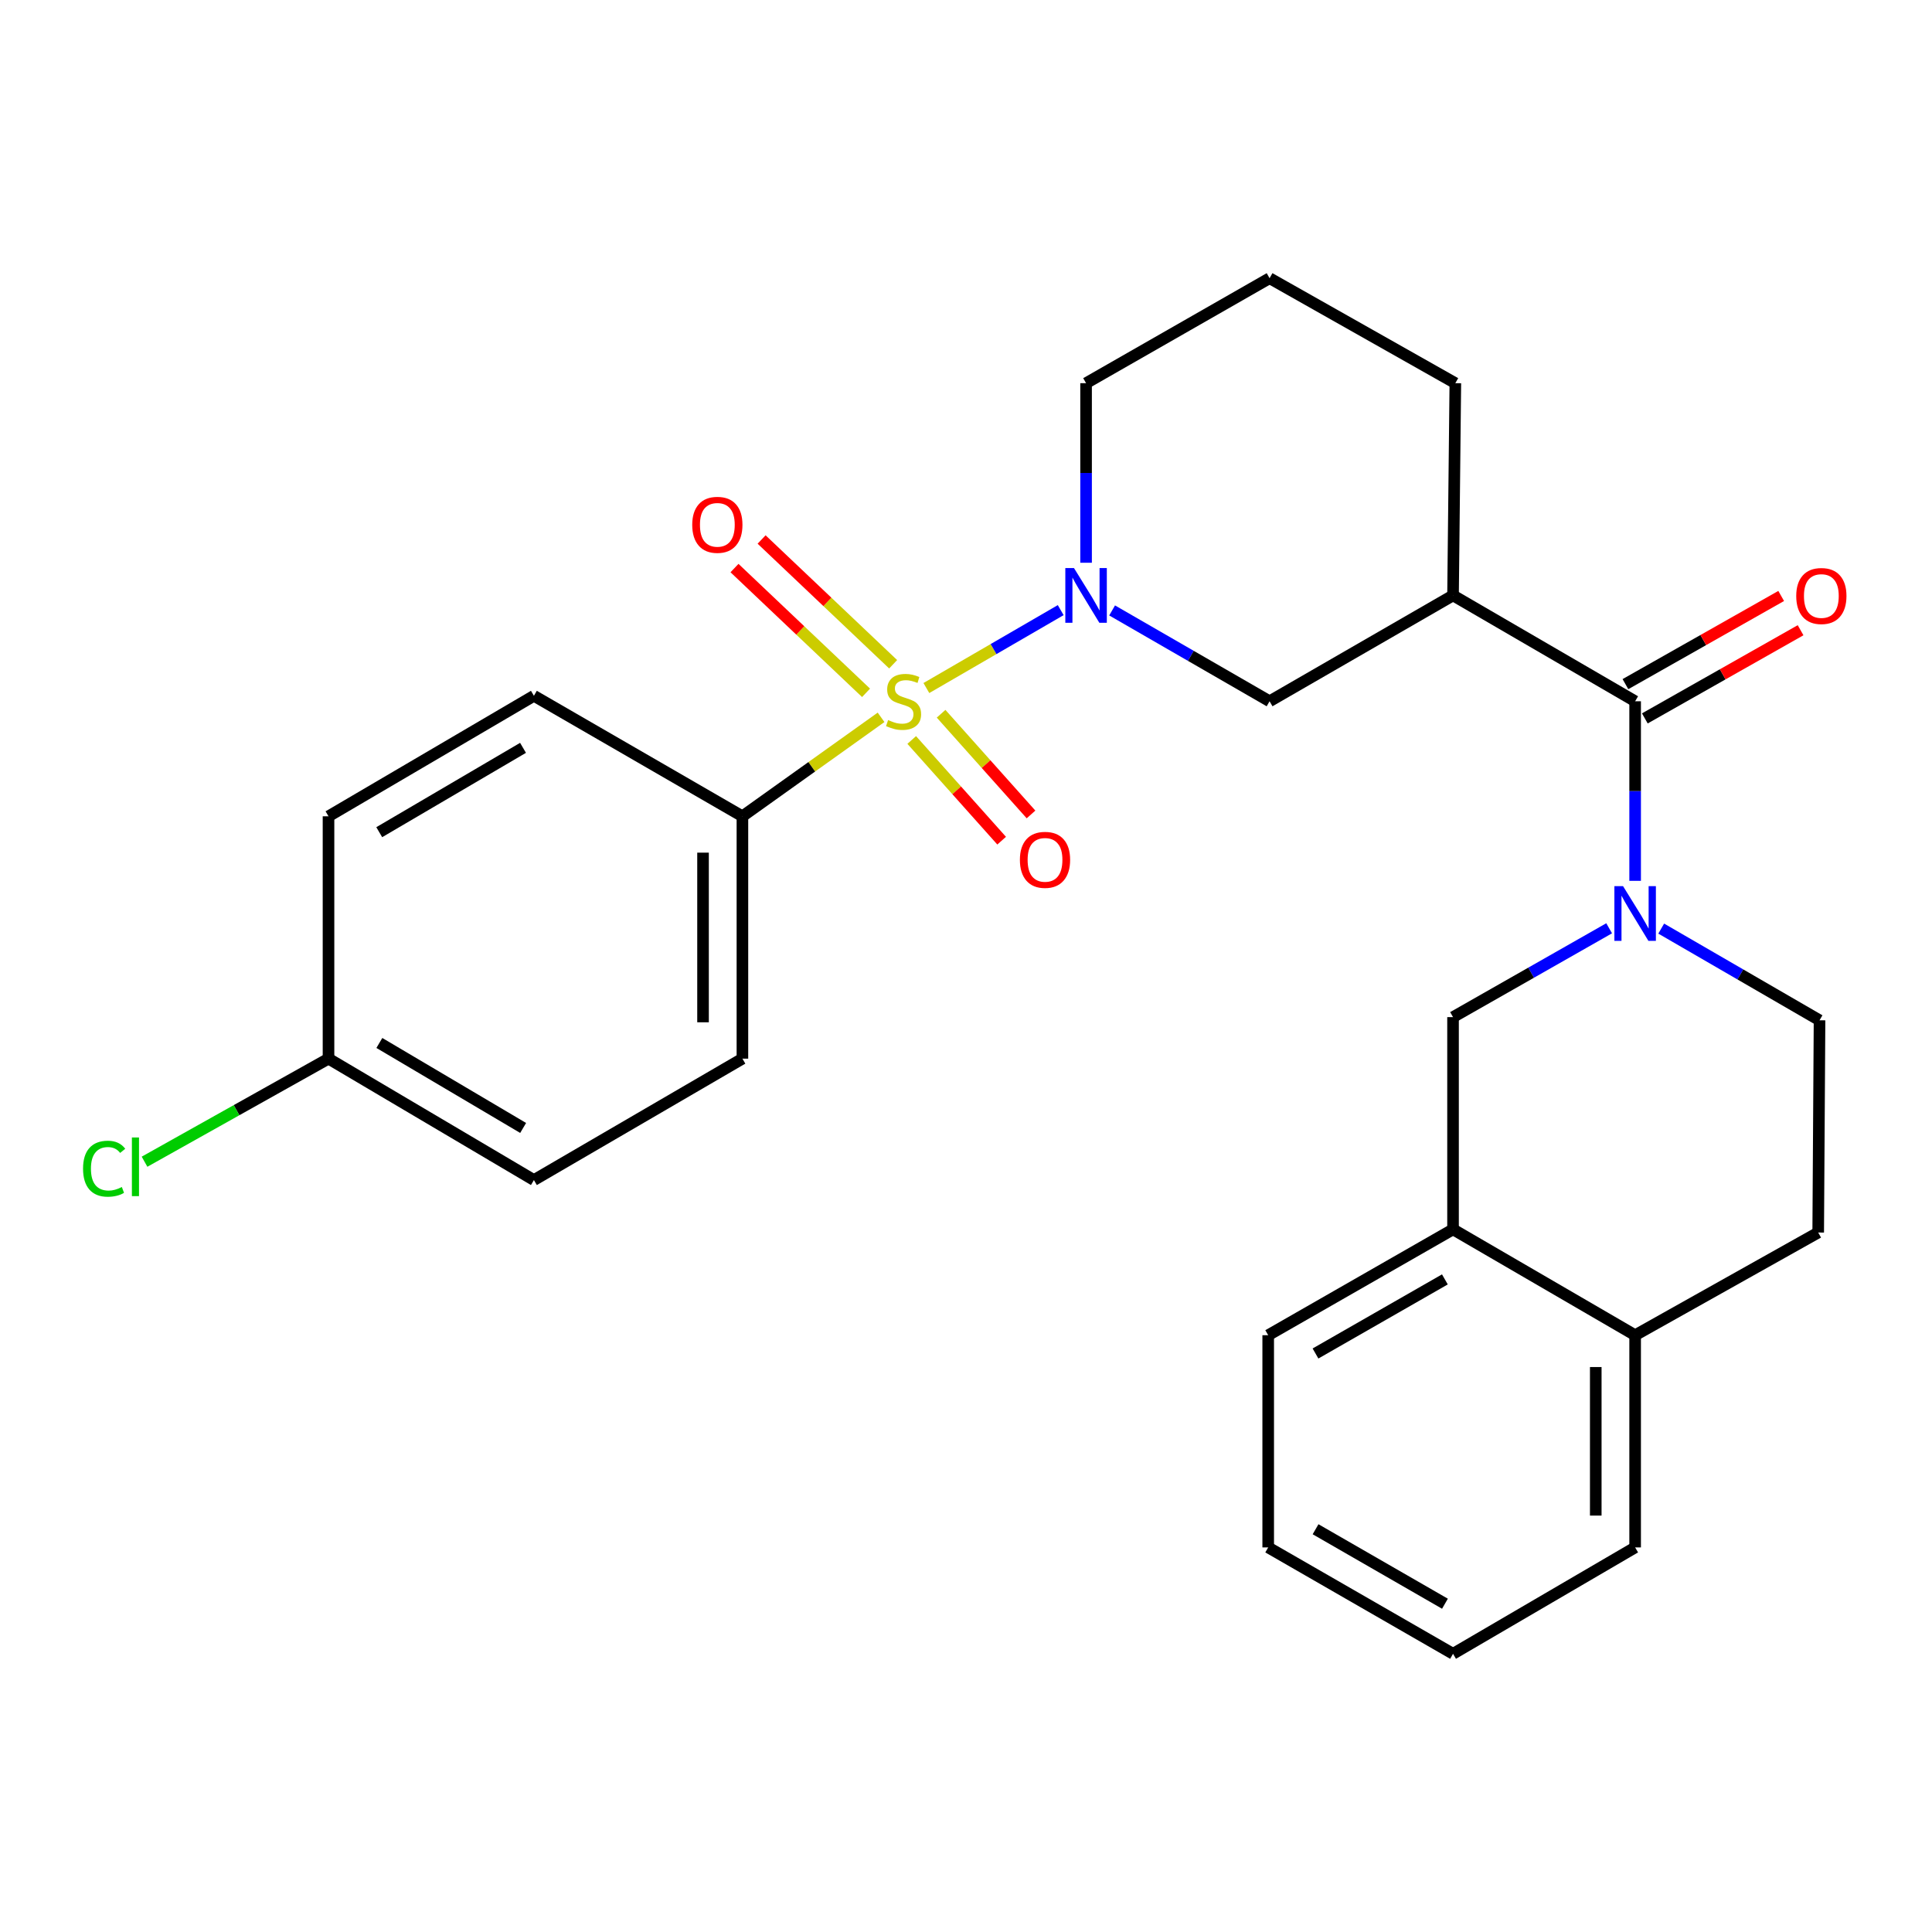 <?xml version='1.0' encoding='iso-8859-1'?>
<svg version='1.1' baseProfile='full'
              xmlns='http://www.w3.org/2000/svg'
                      xmlns:rdkit='http://www.rdkit.org/xml'
                      xmlns:xlink='http://www.w3.org/1999/xlink'
                  xml:space='preserve'
width='1000px' height='1000px' viewBox='0 0 1000 1000'>
<!-- END OF HEADER -->
<rect style='opacity:1.0;fill:#FFFFFF;stroke:none' width='1000' height='1000' x='0' y='0'> </rect>
<path class='bond-0' d='M 479.491,356.126 L 514.257,335.962' style='fill:none;fill-rule:evenodd;stroke:#CCCC00;stroke-width:6px;stroke-linecap:butt;stroke-linejoin:miter;stroke-opacity:1' />
<path class='bond-0' d='M 514.257,335.962 L 549.022,315.798' style='fill:none;fill-rule:evenodd;stroke:#0000FF;stroke-width:6px;stroke-linecap:butt;stroke-linejoin:miter;stroke-opacity:1' />
<path class='bond-5' d='M 456.039,371.287 L 420.156,396.901' style='fill:none;fill-rule:evenodd;stroke:#CCCC00;stroke-width:6px;stroke-linecap:butt;stroke-linejoin:miter;stroke-opacity:1' />
<path class='bond-5' d='M 420.156,396.901 L 384.273,422.515' style='fill:none;fill-rule:evenodd;stroke:#000000;stroke-width:6px;stroke-linecap:butt;stroke-linejoin:miter;stroke-opacity:1' />
<path class='bond-7' d='M 471.907,383.01 L 495.179,409.071' style='fill:none;fill-rule:evenodd;stroke:#CCCC00;stroke-width:6px;stroke-linecap:butt;stroke-linejoin:miter;stroke-opacity:1' />
<path class='bond-7' d='M 495.179,409.071 L 518.451,435.132' style='fill:none;fill-rule:evenodd;stroke:#FF0000;stroke-width:6px;stroke-linecap:butt;stroke-linejoin:miter;stroke-opacity:1' />
<path class='bond-7' d='M 487.11,369.434 L 510.382,395.496' style='fill:none;fill-rule:evenodd;stroke:#CCCC00;stroke-width:6px;stroke-linecap:butt;stroke-linejoin:miter;stroke-opacity:1' />
<path class='bond-7' d='M 510.382,395.496 L 533.654,421.557' style='fill:none;fill-rule:evenodd;stroke:#FF0000;stroke-width:6px;stroke-linecap:butt;stroke-linejoin:miter;stroke-opacity:1' />
<path class='bond-8' d='M 462.293,343.821 L 428.248,311.532' style='fill:none;fill-rule:evenodd;stroke:#CCCC00;stroke-width:6px;stroke-linecap:butt;stroke-linejoin:miter;stroke-opacity:1' />
<path class='bond-8' d='M 428.248,311.532 L 394.203,279.243' style='fill:none;fill-rule:evenodd;stroke:#FF0000;stroke-width:6px;stroke-linecap:butt;stroke-linejoin:miter;stroke-opacity:1' />
<path class='bond-8' d='M 448.267,358.609 L 414.222,326.32' style='fill:none;fill-rule:evenodd;stroke:#CCCC00;stroke-width:6px;stroke-linecap:butt;stroke-linejoin:miter;stroke-opacity:1' />
<path class='bond-8' d='M 414.222,326.32 L 380.177,294.032' style='fill:none;fill-rule:evenodd;stroke:#FF0000;stroke-width:6px;stroke-linecap:butt;stroke-linejoin:miter;stroke-opacity:1' />
<path class='bond-4' d='M 575.632,315.96 L 616.382,339.468' style='fill:none;fill-rule:evenodd;stroke:#0000FF;stroke-width:6px;stroke-linecap:butt;stroke-linejoin:miter;stroke-opacity:1' />
<path class='bond-4' d='M 616.382,339.468 L 657.131,362.976' style='fill:none;fill-rule:evenodd;stroke:#000000;stroke-width:6px;stroke-linecap:butt;stroke-linejoin:miter;stroke-opacity:1' />
<path class='bond-16' d='M 562.151,291.277 L 562.151,244.806' style='fill:none;fill-rule:evenodd;stroke:#0000FF;stroke-width:6px;stroke-linecap:butt;stroke-linejoin:miter;stroke-opacity:1' />
<path class='bond-16' d='M 562.151,244.806 L 562.151,198.335' style='fill:none;fill-rule:evenodd;stroke:#000000;stroke-width:6px;stroke-linecap:butt;stroke-linejoin:miter;stroke-opacity:1' />
<path class='bond-1' d='M 846.344,455.918 L 846.344,409.447' style='fill:none;fill-rule:evenodd;stroke:#0000FF;stroke-width:6px;stroke-linecap:butt;stroke-linejoin:miter;stroke-opacity:1' />
<path class='bond-1' d='M 846.344,409.447 L 846.344,362.976' style='fill:none;fill-rule:evenodd;stroke:#000000;stroke-width:6px;stroke-linecap:butt;stroke-linejoin:miter;stroke-opacity:1' />
<path class='bond-6' d='M 832.893,480.479 L 792.491,503.471' style='fill:none;fill-rule:evenodd;stroke:#0000FF;stroke-width:6px;stroke-linecap:butt;stroke-linejoin:miter;stroke-opacity:1' />
<path class='bond-6' d='M 792.491,503.471 L 752.089,526.463' style='fill:none;fill-rule:evenodd;stroke:#000000;stroke-width:6px;stroke-linecap:butt;stroke-linejoin:miter;stroke-opacity:1' />
<path class='bond-10' d='M 859.841,480.642 L 900.815,504.373' style='fill:none;fill-rule:evenodd;stroke:#0000FF;stroke-width:6px;stroke-linecap:butt;stroke-linejoin:miter;stroke-opacity:1' />
<path class='bond-10' d='M 900.815,504.373 L 941.788,528.104' style='fill:none;fill-rule:evenodd;stroke:#000000;stroke-width:6px;stroke-linecap:butt;stroke-linejoin:miter;stroke-opacity:1' />
<path class='bond-2' d='M 846.344,362.976 L 752.089,308.183' style='fill:none;fill-rule:evenodd;stroke:#000000;stroke-width:6px;stroke-linecap:butt;stroke-linejoin:miter;stroke-opacity:1' />
<path class='bond-11' d='M 851.365,371.845 L 891.672,349.025' style='fill:none;fill-rule:evenodd;stroke:#000000;stroke-width:6px;stroke-linecap:butt;stroke-linejoin:miter;stroke-opacity:1' />
<path class='bond-11' d='M 891.672,349.025 L 931.98,326.205' style='fill:none;fill-rule:evenodd;stroke:#FF0000;stroke-width:6px;stroke-linecap:butt;stroke-linejoin:miter;stroke-opacity:1' />
<path class='bond-11' d='M 841.323,354.108 L 881.631,331.288' style='fill:none;fill-rule:evenodd;stroke:#000000;stroke-width:6px;stroke-linecap:butt;stroke-linejoin:miter;stroke-opacity:1' />
<path class='bond-11' d='M 881.631,331.288 L 921.938,308.468' style='fill:none;fill-rule:evenodd;stroke:#FF0000;stroke-width:6px;stroke-linecap:butt;stroke-linejoin:miter;stroke-opacity:1' />
<path class='bond-3' d='M 752.089,308.183 L 657.131,362.976' style='fill:none;fill-rule:evenodd;stroke:#000000;stroke-width:6px;stroke-linecap:butt;stroke-linejoin:miter;stroke-opacity:1' />
<path class='bond-28' d='M 752.089,308.183 L 753.278,198.335' style='fill:none;fill-rule:evenodd;stroke:#000000;stroke-width:6px;stroke-linecap:butt;stroke-linejoin:miter;stroke-opacity:1' />
<path class='bond-14' d='M 384.273,422.515 L 384.273,547.954' style='fill:none;fill-rule:evenodd;stroke:#000000;stroke-width:6px;stroke-linecap:butt;stroke-linejoin:miter;stroke-opacity:1' />
<path class='bond-14' d='M 363.891,441.33 L 363.891,529.138' style='fill:none;fill-rule:evenodd;stroke:#000000;stroke-width:6px;stroke-linecap:butt;stroke-linejoin:miter;stroke-opacity:1' />
<path class='bond-15' d='M 384.273,422.515 L 276.351,360.146' style='fill:none;fill-rule:evenodd;stroke:#000000;stroke-width:6px;stroke-linecap:butt;stroke-linejoin:miter;stroke-opacity:1' />
<path class='bond-9' d='M 752.089,526.463 L 752.089,636.31' style='fill:none;fill-rule:evenodd;stroke:#000000;stroke-width:6px;stroke-linecap:butt;stroke-linejoin:miter;stroke-opacity:1' />
<path class='bond-23' d='M 752.089,636.31 L 656.418,691.104' style='fill:none;fill-rule:evenodd;stroke:#000000;stroke-width:6px;stroke-linecap:butt;stroke-linejoin:miter;stroke-opacity:1' />
<path class='bond-23' d='M 747.868,662.216 L 680.898,700.571' style='fill:none;fill-rule:evenodd;stroke:#000000;stroke-width:6px;stroke-linecap:butt;stroke-linejoin:miter;stroke-opacity:1' />
<path class='bond-29' d='M 752.089,636.31 L 846.344,691.104' style='fill:none;fill-rule:evenodd;stroke:#000000;stroke-width:6px;stroke-linecap:butt;stroke-linejoin:miter;stroke-opacity:1' />
<path class='bond-13' d='M 941.788,528.104 L 941.097,637.952' style='fill:none;fill-rule:evenodd;stroke:#000000;stroke-width:6px;stroke-linecap:butt;stroke-linejoin:miter;stroke-opacity:1' />
<path class='bond-12' d='M 846.344,691.104 L 941.097,637.952' style='fill:none;fill-rule:evenodd;stroke:#000000;stroke-width:6px;stroke-linecap:butt;stroke-linejoin:miter;stroke-opacity:1' />
<path class='bond-24' d='M 846.344,691.104 L 846.344,800.94' style='fill:none;fill-rule:evenodd;stroke:#000000;stroke-width:6px;stroke-linecap:butt;stroke-linejoin:miter;stroke-opacity:1' />
<path class='bond-24' d='M 825.962,707.579 L 825.962,784.464' style='fill:none;fill-rule:evenodd;stroke:#000000;stroke-width:6px;stroke-linecap:butt;stroke-linejoin:miter;stroke-opacity:1' />
<path class='bond-19' d='M 384.273,547.954 L 276.351,610.799' style='fill:none;fill-rule:evenodd;stroke:#000000;stroke-width:6px;stroke-linecap:butt;stroke-linejoin:miter;stroke-opacity:1' />
<path class='bond-20' d='M 276.351,360.146 L 170.036,422.515' style='fill:none;fill-rule:evenodd;stroke:#000000;stroke-width:6px;stroke-linecap:butt;stroke-linejoin:miter;stroke-opacity:1' />
<path class='bond-20' d='M 270.717,387.081 L 196.296,430.739' style='fill:none;fill-rule:evenodd;stroke:#000000;stroke-width:6px;stroke-linecap:butt;stroke-linejoin:miter;stroke-opacity:1' />
<path class='bond-22' d='M 562.151,198.335 L 657.131,143.995' style='fill:none;fill-rule:evenodd;stroke:#000000;stroke-width:6px;stroke-linecap:butt;stroke-linejoin:miter;stroke-opacity:1' />
<path class='bond-17' d='M 170.036,547.954 L 170.036,422.515' style='fill:none;fill-rule:evenodd;stroke:#000000;stroke-width:6px;stroke-linecap:butt;stroke-linejoin:miter;stroke-opacity:1' />
<path class='bond-21' d='M 170.036,547.954 L 122.423,574.628' style='fill:none;fill-rule:evenodd;stroke:#000000;stroke-width:6px;stroke-linecap:butt;stroke-linejoin:miter;stroke-opacity:1' />
<path class='bond-21' d='M 122.423,574.628 L 74.811,601.302' style='fill:none;fill-rule:evenodd;stroke:#00CC00;stroke-width:6px;stroke-linecap:butt;stroke-linejoin:miter;stroke-opacity:1' />
<path class='bond-27' d='M 170.036,547.954 L 276.351,610.799' style='fill:none;fill-rule:evenodd;stroke:#000000;stroke-width:6px;stroke-linecap:butt;stroke-linejoin:miter;stroke-opacity:1' />
<path class='bond-27' d='M 196.355,539.835 L 270.775,583.826' style='fill:none;fill-rule:evenodd;stroke:#000000;stroke-width:6px;stroke-linecap:butt;stroke-linejoin:miter;stroke-opacity:1' />
<path class='bond-18' d='M 753.278,198.335 L 657.131,143.995' style='fill:none;fill-rule:evenodd;stroke:#000000;stroke-width:6px;stroke-linecap:butt;stroke-linejoin:miter;stroke-opacity:1' />
<path class='bond-25' d='M 656.418,691.104 L 656.418,800.94' style='fill:none;fill-rule:evenodd;stroke:#000000;stroke-width:6px;stroke-linecap:butt;stroke-linejoin:miter;stroke-opacity:1' />
<path class='bond-26' d='M 846.344,800.94 L 752.089,856.005' style='fill:none;fill-rule:evenodd;stroke:#000000;stroke-width:6px;stroke-linecap:butt;stroke-linejoin:miter;stroke-opacity:1' />
<path class='bond-30' d='M 656.418,800.94 L 752.089,856.005' style='fill:none;fill-rule:evenodd;stroke:#000000;stroke-width:6px;stroke-linecap:butt;stroke-linejoin:miter;stroke-opacity:1' />
<path class='bond-30' d='M 680.936,791.535 L 747.905,830.081' style='fill:none;fill-rule:evenodd;stroke:#000000;stroke-width:6px;stroke-linecap:butt;stroke-linejoin:miter;stroke-opacity:1' />
<path  class='atom-0' d='M 459.681 372.696
Q 460.001 372.816, 461.321 373.376
Q 462.641 373.936, 464.081 374.296
Q 465.561 374.616, 467.001 374.616
Q 469.681 374.616, 471.241 373.336
Q 472.801 372.016, 472.801 369.736
Q 472.801 368.176, 472.001 367.216
Q 471.241 366.256, 470.041 365.736
Q 468.841 365.216, 466.841 364.616
Q 464.321 363.856, 462.801 363.136
Q 461.321 362.416, 460.241 360.896
Q 459.201 359.376, 459.201 356.816
Q 459.201 353.256, 461.601 351.056
Q 464.041 348.856, 468.841 348.856
Q 472.121 348.856, 475.841 350.416
L 474.921 353.496
Q 471.521 352.096, 468.961 352.096
Q 466.201 352.096, 464.681 353.256
Q 463.161 354.376, 463.201 356.336
Q 463.201 357.856, 463.961 358.776
Q 464.761 359.696, 465.881 360.216
Q 467.041 360.736, 468.961 361.336
Q 471.521 362.136, 473.041 362.936
Q 474.561 363.736, 475.641 365.376
Q 476.761 366.976, 476.761 369.736
Q 476.761 373.656, 474.121 375.776
Q 471.521 377.856, 467.161 377.856
Q 464.641 377.856, 462.721 377.296
Q 460.841 376.776, 458.601 375.856
L 459.681 372.696
' fill='#CCCC00'/>
<path  class='atom-1' d='M 555.891 294.023
L 565.171 309.023
Q 566.091 310.503, 567.571 313.183
Q 569.051 315.863, 569.131 316.023
L 569.131 294.023
L 572.891 294.023
L 572.891 322.343
L 569.011 322.343
L 559.051 305.943
Q 557.891 304.023, 556.651 301.823
Q 555.451 299.623, 555.091 298.943
L 555.091 322.343
L 551.411 322.343
L 551.411 294.023
L 555.891 294.023
' fill='#0000FF'/>
<path  class='atom-2' d='M 840.084 458.664
L 849.364 473.664
Q 850.284 475.144, 851.764 477.824
Q 853.244 480.504, 853.324 480.664
L 853.324 458.664
L 857.084 458.664
L 857.084 486.984
L 853.204 486.984
L 843.244 470.584
Q 842.084 468.664, 840.844 466.464
Q 839.644 464.264, 839.284 463.584
L 839.284 486.984
L 835.604 486.984
L 835.604 458.664
L 840.084 458.664
' fill='#0000FF'/>
<path  class='atom-8' d='M 527.897 445.049
Q 527.897 438.249, 531.257 434.449
Q 534.617 430.649, 540.897 430.649
Q 547.177 430.649, 550.537 434.449
Q 553.897 438.249, 553.897 445.049
Q 553.897 451.929, 550.497 455.849
Q 547.097 459.729, 540.897 459.729
Q 534.657 459.729, 531.257 455.849
Q 527.897 451.969, 527.897 445.049
M 540.897 456.529
Q 545.217 456.529, 547.537 453.649
Q 549.897 450.729, 549.897 445.049
Q 549.897 439.489, 547.537 436.689
Q 545.217 433.849, 540.897 433.849
Q 536.577 433.849, 534.217 436.649
Q 531.897 439.449, 531.897 445.049
Q 531.897 450.769, 534.217 453.649
Q 536.577 456.529, 540.897 456.529
' fill='#FF0000'/>
<path  class='atom-9' d='M 358.297 271.643
Q 358.297 264.843, 361.657 261.043
Q 365.017 257.243, 371.297 257.243
Q 377.577 257.243, 380.937 261.043
Q 384.297 264.843, 384.297 271.643
Q 384.297 278.523, 380.897 282.443
Q 377.497 286.323, 371.297 286.323
Q 365.057 286.323, 361.657 282.443
Q 358.297 278.563, 358.297 271.643
M 371.297 283.123
Q 375.617 283.123, 377.937 280.243
Q 380.297 277.323, 380.297 271.643
Q 380.297 266.083, 377.937 263.283
Q 375.617 260.443, 371.297 260.443
Q 366.977 260.443, 364.617 263.243
Q 362.297 266.043, 362.297 271.643
Q 362.297 277.363, 364.617 280.243
Q 366.977 283.123, 371.297 283.123
' fill='#FF0000'/>
<path  class='atom-12' d='M 929.728 308.489
Q 929.728 301.689, 933.088 297.889
Q 936.448 294.089, 942.728 294.089
Q 949.008 294.089, 952.368 297.889
Q 955.728 301.689, 955.728 308.489
Q 955.728 315.369, 952.328 319.289
Q 948.928 323.169, 942.728 323.169
Q 936.488 323.169, 933.088 319.289
Q 929.728 315.409, 929.728 308.489
M 942.728 319.969
Q 947.048 319.969, 949.368 317.089
Q 951.728 314.169, 951.728 308.489
Q 951.728 302.929, 949.368 300.129
Q 947.048 297.289, 942.728 297.289
Q 938.408 297.289, 936.048 300.089
Q 933.728 302.889, 933.728 308.489
Q 933.728 314.209, 936.048 317.089
Q 938.408 319.969, 942.728 319.969
' fill='#FF0000'/>
<path  class='atom-22' d='M 42.988 604.917
Q 42.988 597.877, 46.268 594.197
Q 49.588 590.477, 55.868 590.477
Q 61.708 590.477, 64.828 594.597
L 62.188 596.757
Q 59.908 593.757, 55.868 593.757
Q 51.588 593.757, 49.308 596.637
Q 47.068 599.477, 47.068 604.917
Q 47.068 610.517, 49.388 613.397
Q 51.748 616.277, 56.308 616.277
Q 59.428 616.277, 63.068 614.397
L 64.188 617.397
Q 62.708 618.357, 60.468 618.917
Q 58.228 619.477, 55.748 619.477
Q 49.588 619.477, 46.268 615.717
Q 42.988 611.957, 42.988 604.917
' fill='#00CC00'/>
<path  class='atom-22' d='M 68.268 588.757
L 71.948 588.757
L 71.948 619.117
L 68.268 619.117
L 68.268 588.757
' fill='#00CC00'/>
</svg>
